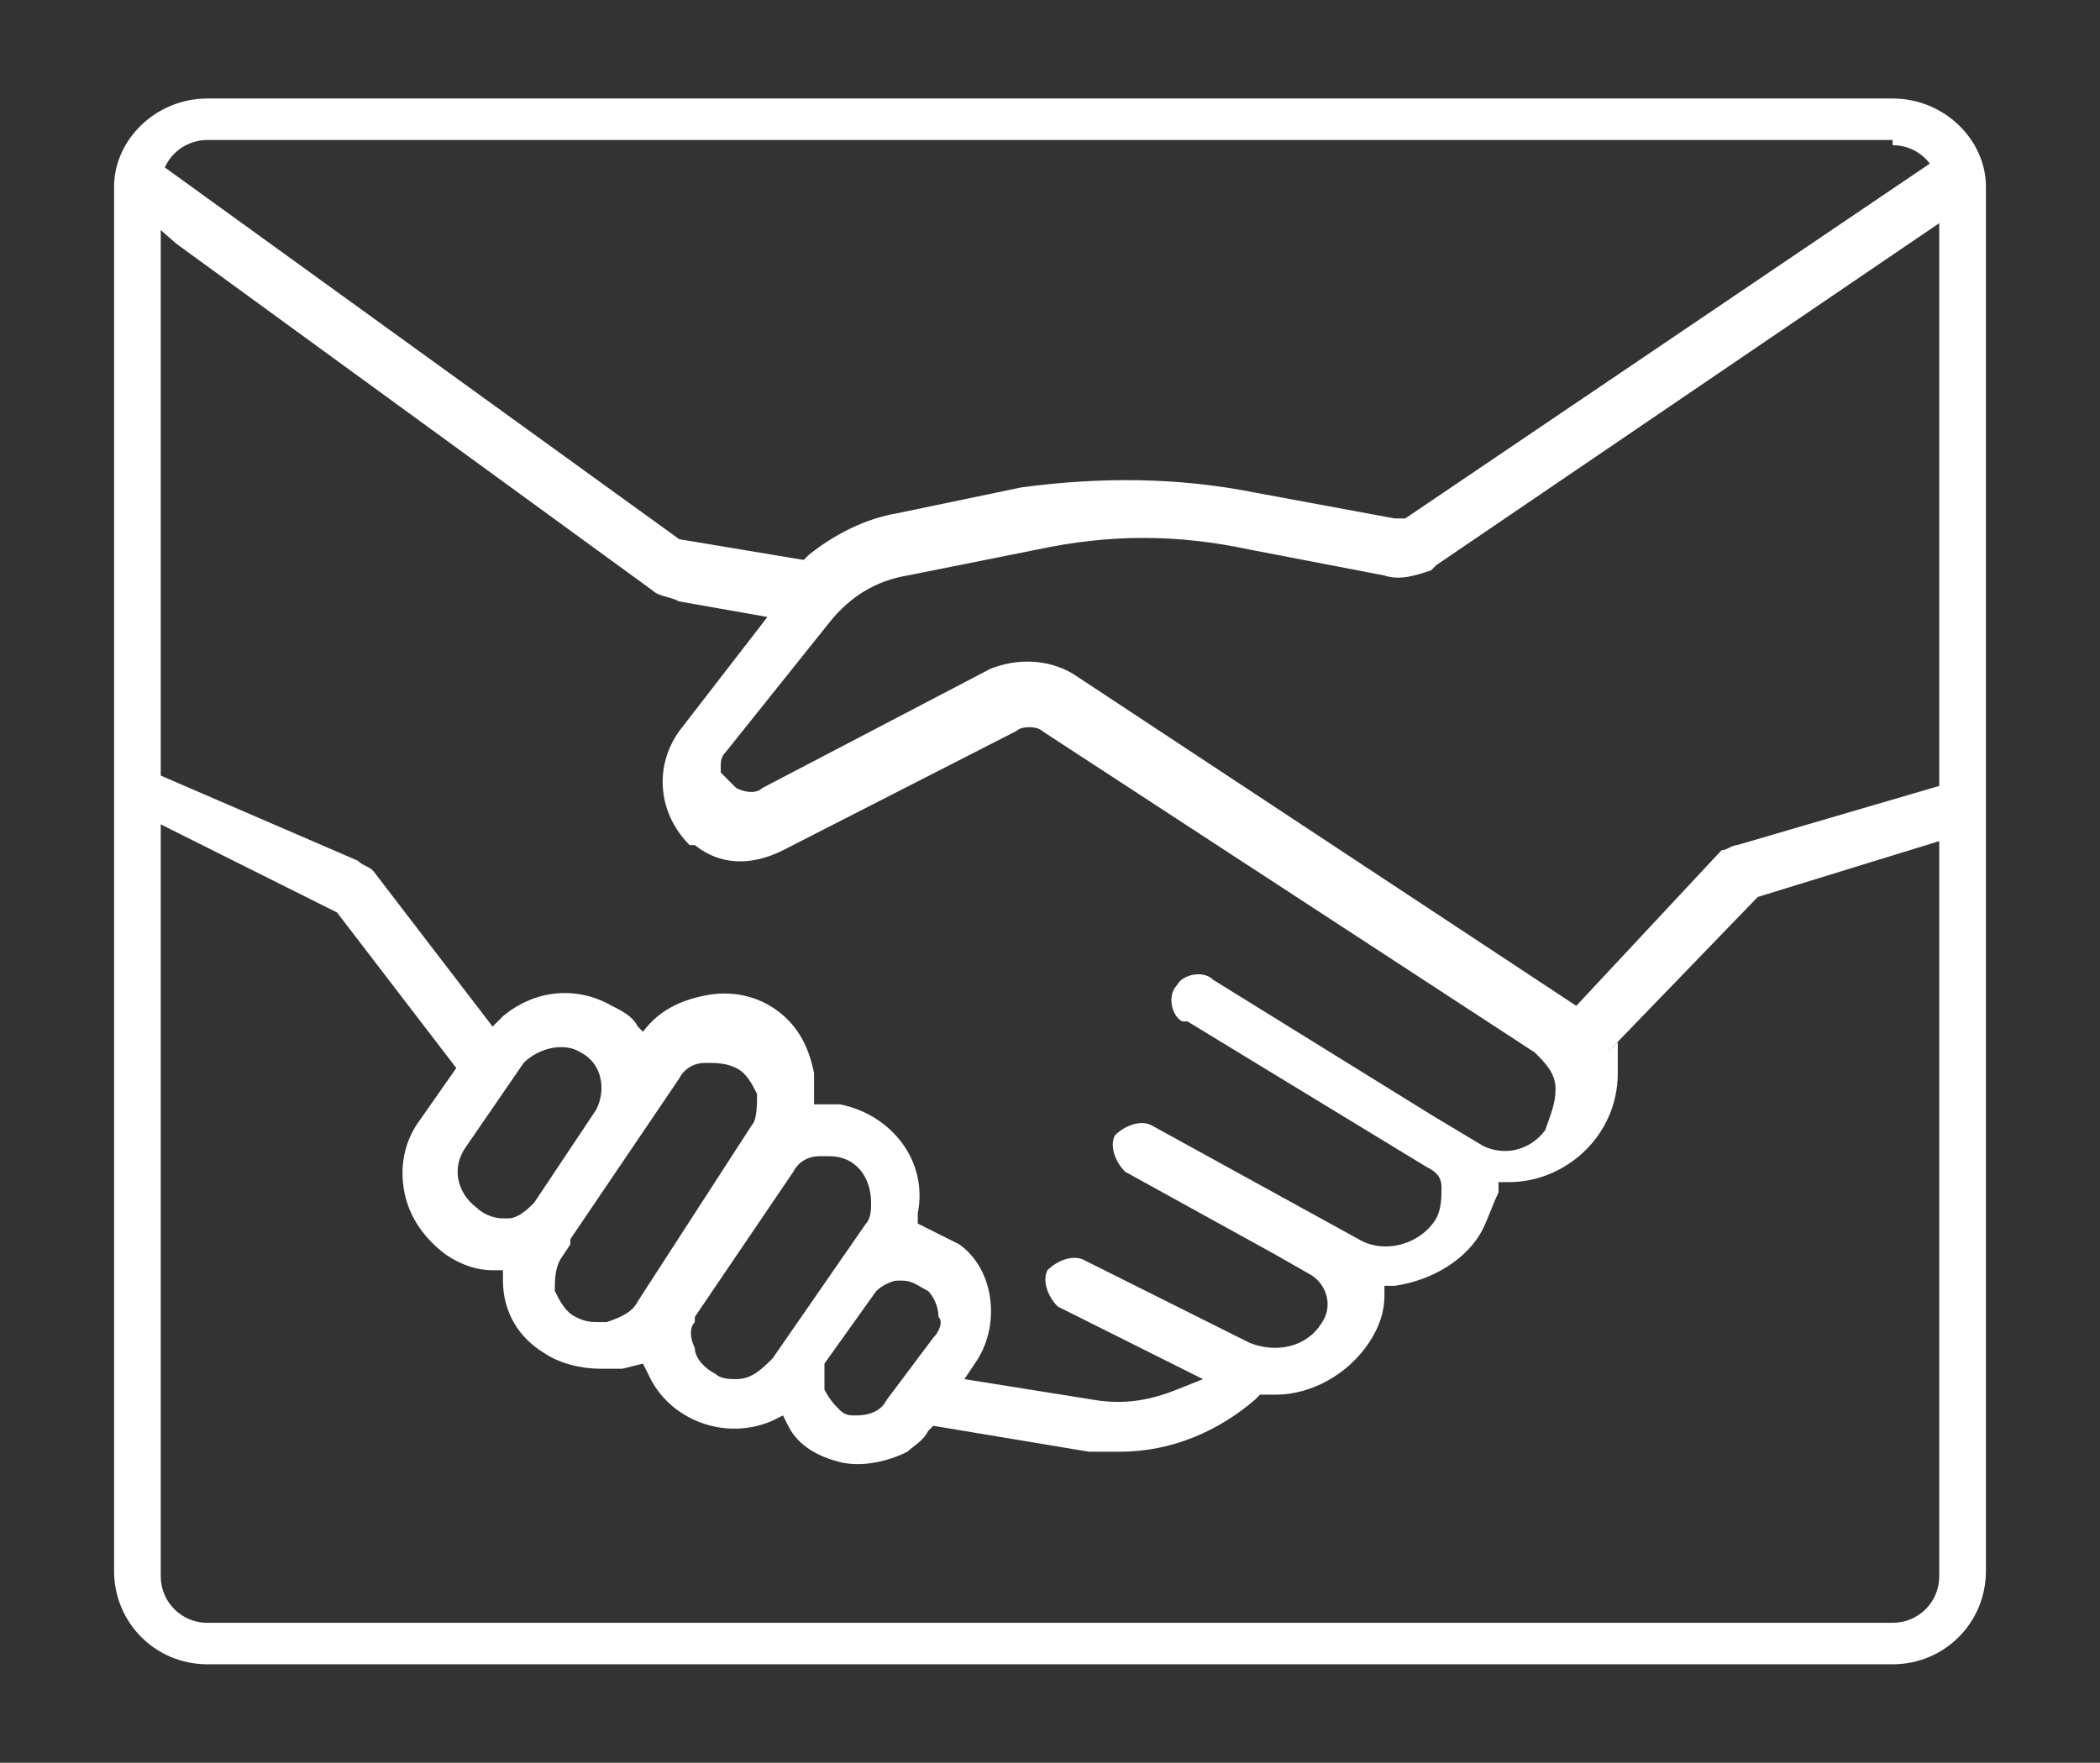 <?xml version="1.0" encoding="utf-8"?>
<!-- Generator: Adobe Illustrator 23.0.2, SVG Export Plug-In . SVG Version: 6.00 Build 0)  -->
<svg version="1.1" id="Layer_1" xmlns="http://www.w3.org/2000/svg" xmlns:xlink="http://www.w3.org/1999/xlink" x="0px" y="0px"
	 viewBox="0 0 40.5 34" style="enable-background:new 0 0 40.5 34;" xml:space="preserve">
<rect x="0" y="0" width="40.5" height="34" fill="#333333" stroke="none"/>
<style type="text/css">
	.st0{fill:#FFFFFF;}
</style>
<title>Artboard 1</title>
<path class="st0" d="M37.8,15.7c0,0,0-0.1,0-0.1l-0.2-0.2l0-0.1c0-0.1,0-0.2,0-0.2l-4.1,1.2c-0.1,0-0.2,0.1-0.3,0.1l-2.8,3l-9.7-6.4
	c-0.5-0.3-1.1-0.3-1.6-0.1l-4.4,2.3c-0.1,0.1-0.3,0.1-0.5,0c-0.1-0.1-0.2-0.2-0.3-0.3l0-0.1c0-0.1,0-0.2,0.1-0.3L16,12
	c0.4-0.5,0.9-0.8,1.5-0.9l2.5-0.5c1.4-0.3,2.7-0.3,4.1,0l2.6,0.5c0.3,0.1,0.6,0,0.9-0.1l0.1-0.1l10-6.8c-0.1-0.2-0.1-0.4-0.1-0.6
	c0-0.1,0-0.1,0-0.2c0-0.1,0-0.2-0.1-0.2c-0.1,0-0.2,0-0.2,0l-10.2,6.9h-0.2l-2.7-0.5c-1.5-0.3-3-0.3-4.5-0.1l-2.4,0.5
	c-0.6,0.1-1.2,0.4-1.7,0.8l-0.1,0.1l-2.4-0.4L3,3.1c0,0-0.1,0.1-0.1,0.2C2.9,3.3,2.8,3.5,2.7,3.6c0,0-0.2,0.3-0.1,0.4l0.8,0.7
	l9.2,6.7c0.1,0.1,0.3,0.1,0.5,0.2l1.7,0.3l-1.7,2.2c-0.5,0.7-0.4,1.6,0.2,2.2l0.1,0c0.5,0.4,1.1,0.4,1.7,0.1l4.5-2.3
	c0.1-0.1,0.4-0.1,0.5,0l9.5,6.2c0.2,0.2,0.4,0.4,0.4,0.7c0,0.3-0.1,0.5-0.2,0.8c-0.3,0.4-0.8,0.5-1.2,0.3l-1-0.6l-4.2-2.6
	c-0.2-0.2-0.6-0.1-0.7,0.1c-0.2,0.2-0.1,0.6,0.1,0.7l0.1,0l4.6,2.8c0.2,0.1,0.3,0.2,0.3,0.4c0,0.2,0,0.4-0.1,0.6
	c-0.3,0.5-1,0.7-1.5,0.4l-4-2.2c-0.2-0.1-0.5,0-0.7,0.2c-0.1,0.2,0,0.5,0.2,0.7l2.9,1.6l0.7,0.4c0.3,0.2,0.4,0.6,0.2,0.9
	c-0.3,0.5-0.9,0.6-1.4,0.4l-3.2-1.6c-0.2-0.1-0.5,0-0.7,0.2c-0.1,0.2,0,0.5,0.2,0.7l2.8,1.4l-0.5,0.2c-0.5,0.2-1,0.3-1.6,0.2
	l-2.5-0.4l0.2-0.3c0.5-0.7,0.4-1.8-0.3-2.3c-0.2-0.1-0.4-0.2-0.6-0.3l-0.2-0.1l0-0.2c0.2-1-0.5-1.9-1.5-2.1l-0.5,0l0-0.3
	c0-0.1,0-0.2,0-0.3c-0.1-0.5-0.3-0.9-0.7-1.2c-0.4-0.3-0.9-0.4-1.4-0.3c-0.5,0.1-0.9,0.3-1.2,0.7L12.5,20l-0.2-0.2
	c-0.1-0.2-0.3-0.3-0.5-0.4c-0.7-0.4-1.5-0.3-2.1,0.2l-0.2,0.2l-2.3-3c-0.1-0.1-0.2-0.1-0.3-0.2l-4.4-1.9c0,0-0.1,0-0.1,0
	c0,0,0,0.1,0,0.1c0,0.1,0,0.1,0,0.2c-0.1,0.3,0,0.6,0.3,0.7l3.8,1.9l2.3,3l-0.7,1C7.8,22,7.7,22.5,7.8,23c0.1,0.5,0.4,0.9,0.8,1.2
	c0.3,0.2,0.6,0.3,0.9,0.3l0.2,0l0,0.2c0,0.6,0.3,1.1,0.8,1.4c0.3,0.2,0.7,0.3,1.1,0.3H12l0.4-0.1l0.1,0.2c0.4,0.9,1.5,1.3,2.4,0.9
	l0.2-0.1l0.1,0.2c0.2,0.4,0.6,0.6,1,0.7c0.4,0.1,0.9,0,1.3-0.2c0.1-0.1,0.3-0.2,0.4-0.4l0.1-0.1l3,0.5c0.2,0,0.4,0,0.6,0
	c0,0,0,0,0,0c1,0,1.9-0.4,2.6-1l0.1-0.1h0.3c0,0,0,0,0,0c0.7,0,1.4-0.4,1.8-1c0.2-0.3,0.3-0.6,0.3-0.9l0-0.2l0.2,0
	c0.7-0.1,1.4-0.5,1.7-1.1c0.1-0.2,0.2-0.5,0.3-0.7l0-0.2l0.2,0c0,0,0,0,0,0c1.1,0,2.1-0.9,2.1-2.1c0-0.2,0-0.3,0-0.5c0,0,0,0,0-0.1
	L31,20.3l2.9-3l3.9-1.2c0.1,0,0.1,0,0.1,0C37.9,16,37.8,15.8,37.8,15.7z M10.3,23.2c-0.1,0.1-0.3,0.3-0.5,0.3c0,0-0.1,0-0.1,0
	c-0.2,0-0.4-0.1-0.5-0.2C8.8,23,8.7,22.5,9,22.1l1.1-1.6c0.3-0.3,0.8-0.4,1.1-0.2c0.4,0.2,0.5,0.7,0.3,1.1L10.3,23.2z M12.3,25.1
	c-0.1,0.2-0.3,0.3-0.6,0.4c0,0-0.1,0-0.1,0c-0.2,0-0.3,0-0.5-0.1c-0.2-0.1-0.3-0.3-0.4-0.5c0-0.2,0-0.4,0.1-0.6l0.2-0.3l0-0.1
	l2.1-3.1c0.1-0.2,0.3-0.3,0.5-0.3c0.2,0,0.4,0,0.6,0.1c0.2,0.1,0.3,0.3,0.4,0.5c0,0.2,0,0.5-0.1,0.6L12.3,25.1z M14.9,26.2
	c-0.2,0.2-0.4,0.4-0.7,0.4c-0.1,0-0.3,0-0.4-0.1c-0.2-0.1-0.4-0.3-0.4-0.5c-0.1-0.2-0.1-0.4,0-0.5l0-0.1l1.9-2.8
	c0.1-0.2,0.3-0.3,0.5-0.3l0.2,0c0.5,0,0.8,0.4,0.8,0.9c0,0.1,0,0.3-0.1,0.4L14.9,26.2z M18,25.8L17.1,27c-0.1,0.2-0.3,0.3-0.6,0.3
	c-0.1,0-0.2,0-0.3-0.1c-0.1-0.1-0.2-0.2-0.3-0.4c0-0.1,0-0.3,0-0.4l0-0.1l1-1.4c0.1-0.1,0.3-0.2,0.4-0.2l0.1,0
	c0.2,0,0.3,0.1,0.5,0.2c0.1,0.1,0.2,0.3,0.2,0.5C18.2,25.5,18.1,25.7,18,25.8z"/>
<path class="st0" d="M36.5,2.8c0.5,0,0.9,0.4,0.9,0.9v26.7c0,0.5-0.4,0.9-0.9,0.9H4c-0.5,0-0.9-0.4-0.9-0.9V3.6
	c0-0.5,0.4-0.9,0.9-0.9l0,0H36.5 M36.5,1.9H4c-1,0-1.8,0.8-1.8,1.7c0,0,0,0,0,0v26.7c0,1,0.8,1.8,1.8,1.8c0,0,0,0,0,0h32.5
	c1,0,1.8-0.8,1.8-1.8V3.6C38.3,2.7,37.5,1.9,36.5,1.9z"/>
</svg>
